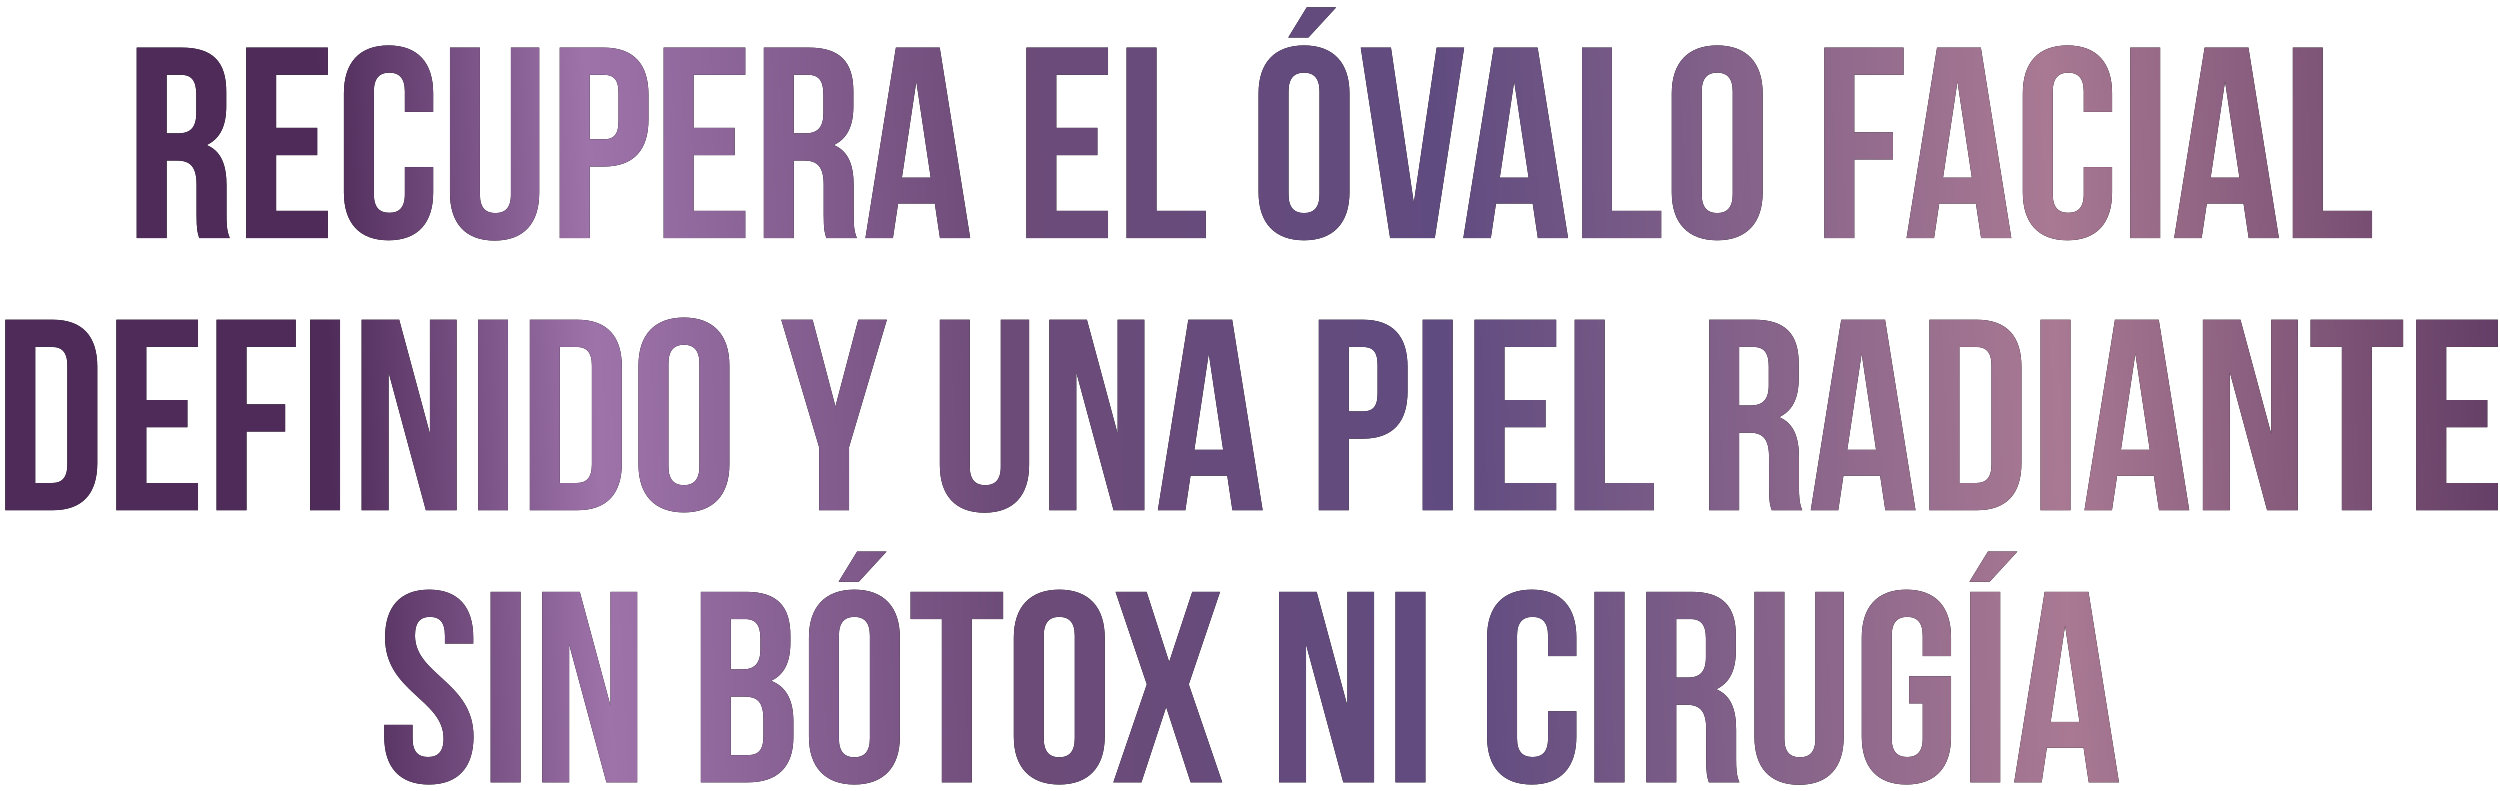 <?xml version="1.0" encoding="UTF-8"?> <svg xmlns="http://www.w3.org/2000/svg" width="294" height="93" viewBox="0 0 294 93" fill="none"><path d="M27.021 28H23.437C23.245 27.424 23.117 27.072 23.117 25.248V21.728C23.117 19.648 22.413 18.88 20.813 18.88H19.597V28H16.077V5.6H21.389C25.037 5.6 26.605 7.296 26.605 10.752V12.512C26.605 14.816 25.869 16.32 24.301 17.056C26.061 17.792 26.637 19.488 26.637 21.824V25.28C26.637 26.368 26.669 27.168 27.021 28ZM21.293 8.8H19.597V15.68H20.973C22.285 15.68 23.085 15.104 23.085 13.312V11.104C23.085 9.504 22.541 8.8 21.293 8.8ZM32.472 8.8V15.04H37.304V18.24H32.472V24.8H38.552V28H28.952V5.6H38.552V8.8H32.472ZM47.613 19.648H50.941V22.624C50.941 26.208 49.149 28.256 45.693 28.256C42.237 28.256 40.445 26.208 40.445 22.624V10.976C40.445 7.392 42.237 5.344 45.693 5.344C49.149 5.344 50.941 7.392 50.941 10.976V13.152H47.613V10.752C47.613 9.152 46.909 8.544 45.789 8.544C44.669 8.544 43.965 9.152 43.965 10.752V22.848C43.965 24.448 44.669 25.024 45.789 25.024C46.909 25.024 47.613 24.448 47.613 22.848V19.648ZM52.917 5.6H56.437V22.88C56.437 24.48 57.141 25.056 58.261 25.056C59.381 25.056 60.085 24.48 60.085 22.88V5.6H63.413V22.656C63.413 26.24 61.621 28.288 58.165 28.288C54.709 28.288 52.917 26.24 52.917 22.656V5.6ZM71.011 5.6C74.531 5.6 76.259 7.552 76.259 11.136V14.048C76.259 17.632 74.531 19.584 71.011 19.584H69.347V28H65.827V5.6H71.011ZM71.011 8.8H69.347V16.384H71.011C72.131 16.384 72.739 15.872 72.739 14.272V10.912C72.739 9.312 72.131 8.8 71.011 8.8ZM81.566 8.8V15.04H86.398V18.24H81.566V24.8H87.646V28H78.046V5.6H87.646V8.8H81.566ZM100.771 28H97.187C96.995 27.424 96.867 27.072 96.867 25.248V21.728C96.867 19.648 96.163 18.88 94.563 18.88H93.347V28H89.827V5.6H95.139C98.787 5.6 100.355 7.296 100.355 10.752V12.512C100.355 14.816 99.619 16.32 98.051 17.056C99.811 17.792 100.387 19.488 100.387 21.824V25.28C100.387 26.368 100.419 27.168 100.771 28ZM95.043 8.8H93.347V15.68H94.723C96.035 15.68 96.835 15.104 96.835 13.312V11.104C96.835 9.504 96.291 8.8 95.043 8.8ZM110.51 5.6L114.094 28H110.542L109.934 23.936H105.614L105.006 28H101.774L105.358 5.6H110.51ZM107.758 9.568L106.062 20.896H109.454L107.758 9.568ZM124.222 8.8V15.04H129.054V18.24H124.222V24.8H130.302V28H120.702V5.6H130.302V8.8H124.222ZM132.483 28V5.6H136.003V24.8H141.795V28H132.483ZM151.528 10.752V22.848C151.528 24.448 152.232 25.056 153.352 25.056C154.472 25.056 155.176 24.448 155.176 22.848V10.752C155.176 9.152 154.472 8.544 153.352 8.544C152.232 8.544 151.528 9.152 151.528 10.752ZM148.008 22.624V10.976C148.008 7.392 149.896 5.344 153.352 5.344C156.808 5.344 158.696 7.392 158.696 10.976V22.624C158.696 26.208 156.808 28.256 153.352 28.256C149.896 28.256 148.008 26.208 148.008 22.624ZM153.672 0.864H157.128L153.864 4.416H151.496L153.672 0.864ZM163.576 5.6L166.264 23.872L168.952 5.6H172.184L168.728 28H163.48L160.024 5.6H163.576ZM180.822 5.6L184.406 28H180.854L180.246 23.936H175.926L175.318 28H172.086L175.67 5.6H180.822ZM178.07 9.568L176.374 20.896H179.766L178.07 9.568ZM186.046 28V5.6H189.566V24.8H195.358V28H186.046ZM200.121 10.752V22.848C200.121 24.448 200.825 25.056 201.945 25.056C203.065 25.056 203.769 24.448 203.769 22.848V10.752C203.769 9.152 203.065 8.544 201.945 8.544C200.825 8.544 200.121 9.152 200.121 10.752ZM196.601 22.624V10.976C196.601 7.392 198.489 5.344 201.945 5.344C205.401 5.344 207.289 7.392 207.289 10.976V22.624C207.289 26.208 205.401 28.256 201.945 28.256C198.489 28.256 196.601 26.208 196.601 22.624ZM218.066 8.8V15.552H222.61V18.752H218.066V28H214.546V5.6H223.858V8.8H218.066ZM232.947 5.6L236.531 28H232.979L232.371 23.936H228.051L227.443 28H224.211L227.795 5.6H232.947ZM230.195 9.568L228.499 20.896H231.891L230.195 9.568ZM245.051 19.648H248.379V22.624C248.379 26.208 246.587 28.256 243.131 28.256C239.675 28.256 237.883 26.208 237.883 22.624V10.976C237.883 7.392 239.675 5.344 243.131 5.344C246.587 5.344 248.379 7.392 248.379 10.976V13.152H245.051V10.752C245.051 9.152 244.347 8.544 243.227 8.544C242.107 8.544 241.403 9.152 241.403 10.752V22.848C241.403 24.448 242.107 25.024 243.227 25.024C244.347 25.024 245.051 24.448 245.051 22.848V19.648ZM250.514 28V5.6H254.034V28H250.514ZM264.416 5.6L268 28H264.448L263.84 23.936H259.52L258.912 28H255.68L259.264 5.6H264.416ZM261.664 9.568L259.968 20.896H263.36L261.664 9.568ZM269.639 28V5.6H273.159V24.8H278.951V28H269.639ZM0.624 60V37.6H6.192C9.712 37.6 11.44 39.552 11.44 43.136V54.464C11.44 58.048 9.712 60 6.192 60H0.624ZM6.128 40.8H4.144V56.8H6.128C7.248 56.8 7.92 56.224 7.92 54.624V42.976C7.92 41.376 7.248 40.8 6.128 40.8ZM17.206 40.8V47.04H22.038V50.24H17.206V56.8H23.286V60H13.686V37.6H23.286V40.8H17.206ZM28.988 40.8V47.552H33.532V50.752H28.988V60H25.468V37.6H34.779V40.8H28.988ZM36.468 60V37.6H39.987V60H36.468ZM50.081 60L45.697 43.776V60H42.529V37.6H46.945L50.561 51.008V37.6H53.697V60H50.081ZM56.218 60V37.6H59.737V60H56.218ZM62.311 60V37.6H67.879C71.399 37.6 73.127 39.552 73.127 43.136V54.464C73.127 58.048 71.399 60 67.879 60H62.311ZM67.815 40.8H65.831V56.8H67.815C68.935 56.8 69.607 56.224 69.607 54.624V42.976C69.607 41.376 68.935 40.8 67.815 40.8ZM78.606 42.752V54.848C78.606 56.448 79.31 57.056 80.43 57.056C81.55 57.056 82.254 56.448 82.254 54.848V42.752C82.254 41.152 81.55 40.544 80.43 40.544C79.31 40.544 78.606 41.152 78.606 42.752ZM75.086 54.624V42.976C75.086 39.392 76.974 37.344 80.43 37.344C83.886 37.344 85.774 39.392 85.774 42.976V54.624C85.774 58.208 83.886 60.256 80.43 60.256C76.974 60.256 75.086 58.208 75.086 54.624ZM96.326 60V52.576L91.878 37.6H95.558L98.246 47.808L100.934 37.6H104.294L99.846 52.576V60H96.326ZM110.526 37.6H114.046V54.88C114.046 56.48 114.75 57.056 115.87 57.056C116.99 57.056 117.694 56.48 117.694 54.88V37.6H121.022V54.656C121.022 58.24 119.23 60.288 115.774 60.288C112.318 60.288 110.526 58.24 110.526 54.656V37.6ZM130.956 60L126.572 43.776V60H123.404V37.6H127.82L131.436 51.008V37.6H134.572V60H130.956ZM144.901 37.6L148.485 60H144.933L144.325 55.936H140.005L139.397 60H136.165L139.749 37.6H144.901ZM142.149 41.568L140.453 52.896H143.845L142.149 41.568ZM160.277 37.6C163.797 37.6 165.525 39.552 165.525 43.136V46.048C165.525 49.632 163.797 51.584 160.277 51.584H158.613V60H155.093V37.6H160.277ZM160.277 40.8H158.613V48.384H160.277C161.397 48.384 162.005 47.872 162.005 46.272V42.912C162.005 41.312 161.397 40.8 160.277 40.8ZM167.311 60V37.6H170.831V60H167.311ZM176.925 40.8V47.04H181.757V50.24H176.925V56.8H183.005V60H173.405V37.6H183.005V40.8H176.925ZM185.186 60V37.6H188.706V56.8H194.498V60H185.186ZM211.943 60H208.359C208.167 59.424 208.039 59.072 208.039 57.248V53.728C208.039 51.648 207.335 50.88 205.735 50.88H204.519V60H200.999V37.6H206.311C209.959 37.6 211.527 39.296 211.527 42.752V44.512C211.527 46.816 210.791 48.32 209.223 49.056C210.983 49.792 211.559 51.488 211.559 53.824V57.28C211.559 58.368 211.591 59.168 211.943 60ZM206.215 40.8H204.519V47.68H205.895C207.207 47.68 208.007 47.104 208.007 45.312V43.104C208.007 41.504 207.463 40.8 206.215 40.8ZM221.682 37.6L225.266 60H221.714L221.106 55.936H216.786L216.178 60H212.946L216.53 37.6H221.682ZM218.93 41.568L217.234 52.896H220.626L218.93 41.568ZM226.905 60V37.6H232.473C235.993 37.6 237.721 39.552 237.721 43.136V54.464C237.721 58.048 235.993 60 232.473 60H226.905ZM232.409 40.8H230.425V56.8H232.409C233.529 56.8 234.201 56.224 234.201 54.624V42.976C234.201 41.376 233.529 40.8 232.409 40.8ZM239.968 60V37.6H243.488V60H239.968ZM253.869 37.6L257.453 60H253.901L253.293 55.936H248.973L248.365 60H245.133L248.717 37.6H253.869ZM251.117 41.568L249.421 52.896H252.813L251.117 41.568ZM266.613 60L262.229 43.776V60H259.061V37.6H263.477L267.093 51.008V37.6H270.229V60H266.613ZM271.725 40.8V37.6H282.605V40.8H278.925V60H275.405V40.8H271.725ZM287.675 40.8V47.04H292.507V50.24H287.675V56.8H293.755V60H284.155V37.6H293.755V40.8H287.675ZM45.285 74.976C45.285 71.392 47.045 69.344 50.469 69.344C53.893 69.344 55.653 71.392 55.653 74.976V75.68H52.325V74.752C52.325 73.152 51.685 72.544 50.565 72.544C49.445 72.544 48.805 73.152 48.805 74.752C48.805 79.36 55.685 80.224 55.685 86.624C55.685 90.208 53.893 92.256 50.437 92.256C46.981 92.256 45.189 90.208 45.189 86.624V85.248H48.517V86.848C48.517 88.448 49.221 89.024 50.341 89.024C51.461 89.024 52.165 88.448 52.165 86.848C52.165 82.24 45.285 81.376 45.285 74.976ZM57.702 92V69.6H61.222V92H57.702ZM71.316 92L66.932 75.776V92H63.764V69.6H68.18L71.796 83.008V69.6H74.932V92H71.316ZM87.733 69.6C91.381 69.6 92.949 71.296 92.949 74.752V75.552C92.949 77.856 92.245 79.328 90.677 80.064C92.565 80.8 93.301 82.496 93.301 84.864V86.688C93.301 90.144 91.477 92 87.957 92H82.421V69.6H87.733ZM87.509 81.92H85.941V88.8H87.957C89.141 88.8 89.781 88.256 89.781 86.592V84.64C89.781 82.56 89.109 81.92 87.509 81.92ZM87.637 72.8H85.941V78.72H87.317C88.629 78.72 89.429 78.144 89.429 76.352V75.104C89.429 73.504 88.885 72.8 87.637 72.8ZM98.653 74.752V86.848C98.653 88.448 99.357 89.056 100.477 89.056C101.597 89.056 102.301 88.448 102.301 86.848V74.752C102.301 73.152 101.597 72.544 100.477 72.544C99.357 72.544 98.653 73.152 98.653 74.752ZM95.133 86.624V74.976C95.133 71.392 97.021 69.344 100.477 69.344C103.933 69.344 105.821 71.392 105.821 74.976V86.624C105.821 90.208 103.933 92.256 100.477 92.256C97.021 92.256 95.133 90.208 95.133 86.624ZM100.797 64.864H104.253L100.989 68.416H98.621L100.797 64.864ZM107.084 72.8V69.6H117.964V72.8H114.284V92H110.764V72.8H107.084ZM122.746 74.752V86.848C122.746 88.448 123.45 89.056 124.57 89.056C125.69 89.056 126.394 88.448 126.394 86.848V74.752C126.394 73.152 125.69 72.544 124.57 72.544C123.45 72.544 122.746 73.152 122.746 74.752ZM119.226 86.624V74.976C119.226 71.392 121.114 69.344 124.57 69.344C128.026 69.344 129.914 71.392 129.914 74.976V86.624C129.914 90.208 128.026 92.256 124.57 92.256C121.114 92.256 119.226 90.208 119.226 86.624ZM140.213 69.6H143.477L139.797 80.48L143.733 92H140.021L137.141 83.136L134.229 92H130.933L134.869 80.48L131.189 69.6H134.837L137.493 77.856L140.213 69.6ZM157.972 92L153.588 75.776V92H150.42V69.6H154.836L158.452 83.008V69.6H161.588V92H157.972ZM164.108 92V69.6H167.628V92H164.108ZM182.051 83.648H185.379V86.624C185.379 90.208 183.587 92.256 180.131 92.256C176.675 92.256 174.883 90.208 174.883 86.624V74.976C174.883 71.392 176.675 69.344 180.131 69.344C183.587 69.344 185.379 71.392 185.379 74.976V77.152H182.051V74.752C182.051 73.152 181.347 72.544 180.227 72.544C179.107 72.544 178.403 73.152 178.403 74.752V86.848C178.403 88.448 179.107 89.024 180.227 89.024C181.347 89.024 182.051 88.448 182.051 86.848V83.648ZM187.514 92V69.6H191.034V92H187.514ZM204.552 92H200.968C200.776 91.424 200.648 91.072 200.648 89.248V85.728C200.648 83.648 199.944 82.88 198.344 82.88H197.128V92H193.608V69.6H198.92C202.568 69.6 204.136 71.296 204.136 74.752V76.512C204.136 78.816 203.4 80.32 201.832 81.056C203.592 81.792 204.168 83.488 204.168 85.824V89.28C204.168 90.368 204.2 91.168 204.552 92ZM198.824 72.8H197.128V79.68H198.504C199.816 79.68 200.616 79.104 200.616 77.312V75.104C200.616 73.504 200.072 72.8 198.824 72.8ZM206.323 69.6H209.843V86.88C209.843 88.48 210.547 89.056 211.667 89.056C212.787 89.056 213.491 88.48 213.491 86.88V69.6H216.819V86.656C216.819 90.24 215.027 92.288 211.571 92.288C208.115 92.288 206.323 90.24 206.323 86.656V69.6ZM224.513 82.72V79.52H229.441V86.624C229.441 90.208 227.649 92.256 224.193 92.256C220.737 92.256 218.945 90.208 218.945 86.624V74.976C218.945 71.392 220.737 69.344 224.193 69.344C227.649 69.344 229.441 71.392 229.441 74.976V77.152H226.113V74.752C226.113 73.152 225.409 72.544 224.289 72.544C223.169 72.544 222.465 73.152 222.465 74.752V86.848C222.465 88.448 223.169 89.024 224.289 89.024C225.409 89.024 226.113 88.448 226.113 86.848V82.72H224.513ZM231.702 92V69.6H235.222V92H231.702ZM233.782 64.864H237.238L233.974 68.416H231.606L233.782 64.864ZM245.604 69.6L249.188 92H245.636L245.028 87.936H240.708L240.1 92H236.868L240.452 69.6H245.604ZM242.852 73.568L241.156 84.896H244.548L242.852 73.568Z" fill="black"></path><path d="M27.021 28H23.437C23.245 27.424 23.117 27.072 23.117 25.248V21.728C23.117 19.648 22.413 18.88 20.813 18.88H19.597V28H16.077V5.6H21.389C25.037 5.6 26.605 7.296 26.605 10.752V12.512C26.605 14.816 25.869 16.32 24.301 17.056C26.061 17.792 26.637 19.488 26.637 21.824V25.28C26.637 26.368 26.669 27.168 27.021 28ZM21.293 8.8H19.597V15.68H20.973C22.285 15.68 23.085 15.104 23.085 13.312V11.104C23.085 9.504 22.541 8.8 21.293 8.8ZM32.472 8.8V15.04H37.304V18.24H32.472V24.8H38.552V28H28.952V5.6H38.552V8.8H32.472ZM47.613 19.648H50.941V22.624C50.941 26.208 49.149 28.256 45.693 28.256C42.237 28.256 40.445 26.208 40.445 22.624V10.976C40.445 7.392 42.237 5.344 45.693 5.344C49.149 5.344 50.941 7.392 50.941 10.976V13.152H47.613V10.752C47.613 9.152 46.909 8.544 45.789 8.544C44.669 8.544 43.965 9.152 43.965 10.752V22.848C43.965 24.448 44.669 25.024 45.789 25.024C46.909 25.024 47.613 24.448 47.613 22.848V19.648ZM52.917 5.6H56.437V22.88C56.437 24.48 57.141 25.056 58.261 25.056C59.381 25.056 60.085 24.48 60.085 22.88V5.6H63.413V22.656C63.413 26.24 61.621 28.288 58.165 28.288C54.709 28.288 52.917 26.24 52.917 22.656V5.6ZM71.011 5.6C74.531 5.6 76.259 7.552 76.259 11.136V14.048C76.259 17.632 74.531 19.584 71.011 19.584H69.347V28H65.827V5.6H71.011ZM71.011 8.8H69.347V16.384H71.011C72.131 16.384 72.739 15.872 72.739 14.272V10.912C72.739 9.312 72.131 8.8 71.011 8.8ZM81.566 8.8V15.04H86.398V18.24H81.566V24.8H87.646V28H78.046V5.6H87.646V8.8H81.566ZM100.771 28H97.187C96.995 27.424 96.867 27.072 96.867 25.248V21.728C96.867 19.648 96.163 18.88 94.563 18.88H93.347V28H89.827V5.6H95.139C98.787 5.6 100.355 7.296 100.355 10.752V12.512C100.355 14.816 99.619 16.32 98.051 17.056C99.811 17.792 100.387 19.488 100.387 21.824V25.28C100.387 26.368 100.419 27.168 100.771 28ZM95.043 8.8H93.347V15.68H94.723C96.035 15.68 96.835 15.104 96.835 13.312V11.104C96.835 9.504 96.291 8.8 95.043 8.8ZM110.51 5.6L114.094 28H110.542L109.934 23.936H105.614L105.006 28H101.774L105.358 5.6H110.51ZM107.758 9.568L106.062 20.896H109.454L107.758 9.568ZM124.222 8.8V15.04H129.054V18.24H124.222V24.8H130.302V28H120.702V5.6H130.302V8.8H124.222ZM132.483 28V5.6H136.003V24.8H141.795V28H132.483ZM151.528 10.752V22.848C151.528 24.448 152.232 25.056 153.352 25.056C154.472 25.056 155.176 24.448 155.176 22.848V10.752C155.176 9.152 154.472 8.544 153.352 8.544C152.232 8.544 151.528 9.152 151.528 10.752ZM148.008 22.624V10.976C148.008 7.392 149.896 5.344 153.352 5.344C156.808 5.344 158.696 7.392 158.696 10.976V22.624C158.696 26.208 156.808 28.256 153.352 28.256C149.896 28.256 148.008 26.208 148.008 22.624ZM153.672 0.864H157.128L153.864 4.416H151.496L153.672 0.864ZM163.576 5.6L166.264 23.872L168.952 5.6H172.184L168.728 28H163.48L160.024 5.6H163.576ZM180.822 5.6L184.406 28H180.854L180.246 23.936H175.926L175.318 28H172.086L175.67 5.6H180.822ZM178.07 9.568L176.374 20.896H179.766L178.07 9.568ZM186.046 28V5.6H189.566V24.8H195.358V28H186.046ZM200.121 10.752V22.848C200.121 24.448 200.825 25.056 201.945 25.056C203.065 25.056 203.769 24.448 203.769 22.848V10.752C203.769 9.152 203.065 8.544 201.945 8.544C200.825 8.544 200.121 9.152 200.121 10.752ZM196.601 22.624V10.976C196.601 7.392 198.489 5.344 201.945 5.344C205.401 5.344 207.289 7.392 207.289 10.976V22.624C207.289 26.208 205.401 28.256 201.945 28.256C198.489 28.256 196.601 26.208 196.601 22.624ZM218.066 8.8V15.552H222.61V18.752H218.066V28H214.546V5.6H223.858V8.8H218.066ZM232.947 5.6L236.531 28H232.979L232.371 23.936H228.051L227.443 28H224.211L227.795 5.6H232.947ZM230.195 9.568L228.499 20.896H231.891L230.195 9.568ZM245.051 19.648H248.379V22.624C248.379 26.208 246.587 28.256 243.131 28.256C239.675 28.256 237.883 26.208 237.883 22.624V10.976C237.883 7.392 239.675 5.344 243.131 5.344C246.587 5.344 248.379 7.392 248.379 10.976V13.152H245.051V10.752C245.051 9.152 244.347 8.544 243.227 8.544C242.107 8.544 241.403 9.152 241.403 10.752V22.848C241.403 24.448 242.107 25.024 243.227 25.024C244.347 25.024 245.051 24.448 245.051 22.848V19.648ZM250.514 28V5.6H254.034V28H250.514ZM264.416 5.6L268 28H264.448L263.84 23.936H259.52L258.912 28H255.68L259.264 5.6H264.416ZM261.664 9.568L259.968 20.896H263.36L261.664 9.568ZM269.639 28V5.6H273.159V24.8H278.951V28H269.639ZM0.624 60V37.6H6.192C9.712 37.6 11.44 39.552 11.44 43.136V54.464C11.44 58.048 9.712 60 6.192 60H0.624ZM6.128 40.8H4.144V56.8H6.128C7.248 56.8 7.92 56.224 7.92 54.624V42.976C7.92 41.376 7.248 40.8 6.128 40.8ZM17.206 40.8V47.04H22.038V50.24H17.206V56.8H23.286V60H13.686V37.6H23.286V40.8H17.206ZM28.988 40.8V47.552H33.532V50.752H28.988V60H25.468V37.6H34.779V40.8H28.988ZM36.468 60V37.6H39.987V60H36.468ZM50.081 60L45.697 43.776V60H42.529V37.6H46.945L50.561 51.008V37.6H53.697V60H50.081ZM56.218 60V37.6H59.737V60H56.218ZM62.311 60V37.6H67.879C71.399 37.6 73.127 39.552 73.127 43.136V54.464C73.127 58.048 71.399 60 67.879 60H62.311ZM67.815 40.8H65.831V56.8H67.815C68.935 56.8 69.607 56.224 69.607 54.624V42.976C69.607 41.376 68.935 40.8 67.815 40.8ZM78.606 42.752V54.848C78.606 56.448 79.31 57.056 80.43 57.056C81.55 57.056 82.254 56.448 82.254 54.848V42.752C82.254 41.152 81.55 40.544 80.43 40.544C79.31 40.544 78.606 41.152 78.606 42.752ZM75.086 54.624V42.976C75.086 39.392 76.974 37.344 80.43 37.344C83.886 37.344 85.774 39.392 85.774 42.976V54.624C85.774 58.208 83.886 60.256 80.43 60.256C76.974 60.256 75.086 58.208 75.086 54.624ZM96.326 60V52.576L91.878 37.6H95.558L98.246 47.808L100.934 37.6H104.294L99.846 52.576V60H96.326ZM110.526 37.6H114.046V54.88C114.046 56.48 114.75 57.056 115.87 57.056C116.99 57.056 117.694 56.48 117.694 54.88V37.6H121.022V54.656C121.022 58.24 119.23 60.288 115.774 60.288C112.318 60.288 110.526 58.24 110.526 54.656V37.6ZM130.956 60L126.572 43.776V60H123.404V37.6H127.82L131.436 51.008V37.6H134.572V60H130.956ZM144.901 37.6L148.485 60H144.933L144.325 55.936H140.005L139.397 60H136.165L139.749 37.6H144.901ZM142.149 41.568L140.453 52.896H143.845L142.149 41.568ZM160.277 37.6C163.797 37.6 165.525 39.552 165.525 43.136V46.048C165.525 49.632 163.797 51.584 160.277 51.584H158.613V60H155.093V37.6H160.277ZM160.277 40.8H158.613V48.384H160.277C161.397 48.384 162.005 47.872 162.005 46.272V42.912C162.005 41.312 161.397 40.8 160.277 40.8ZM167.311 60V37.6H170.831V60H167.311ZM176.925 40.8V47.04H181.757V50.24H176.925V56.8H183.005V60H173.405V37.6H183.005V40.8H176.925ZM185.186 60V37.6H188.706V56.8H194.498V60H185.186ZM211.943 60H208.359C208.167 59.424 208.039 59.072 208.039 57.248V53.728C208.039 51.648 207.335 50.88 205.735 50.88H204.519V60H200.999V37.6H206.311C209.959 37.6 211.527 39.296 211.527 42.752V44.512C211.527 46.816 210.791 48.32 209.223 49.056C210.983 49.792 211.559 51.488 211.559 53.824V57.28C211.559 58.368 211.591 59.168 211.943 60ZM206.215 40.8H204.519V47.68H205.895C207.207 47.68 208.007 47.104 208.007 45.312V43.104C208.007 41.504 207.463 40.8 206.215 40.8ZM221.682 37.6L225.266 60H221.714L221.106 55.936H216.786L216.178 60H212.946L216.53 37.6H221.682ZM218.93 41.568L217.234 52.896H220.626L218.93 41.568ZM226.905 60V37.6H232.473C235.993 37.6 237.721 39.552 237.721 43.136V54.464C237.721 58.048 235.993 60 232.473 60H226.905ZM232.409 40.8H230.425V56.8H232.409C233.529 56.8 234.201 56.224 234.201 54.624V42.976C234.201 41.376 233.529 40.8 232.409 40.8ZM239.968 60V37.6H243.488V60H239.968ZM253.869 37.6L257.453 60H253.901L253.293 55.936H248.973L248.365 60H245.133L248.717 37.6H253.869ZM251.117 41.568L249.421 52.896H252.813L251.117 41.568ZM266.613 60L262.229 43.776V60H259.061V37.6H263.477L267.093 51.008V37.6H270.229V60H266.613ZM271.725 40.8V37.6H282.605V40.8H278.925V60H275.405V40.8H271.725ZM287.675 40.8V47.04H292.507V50.24H287.675V56.8H293.755V60H284.155V37.6H293.755V40.8H287.675ZM45.285 74.976C45.285 71.392 47.045 69.344 50.469 69.344C53.893 69.344 55.653 71.392 55.653 74.976V75.68H52.325V74.752C52.325 73.152 51.685 72.544 50.565 72.544C49.445 72.544 48.805 73.152 48.805 74.752C48.805 79.36 55.685 80.224 55.685 86.624C55.685 90.208 53.893 92.256 50.437 92.256C46.981 92.256 45.189 90.208 45.189 86.624V85.248H48.517V86.848C48.517 88.448 49.221 89.024 50.341 89.024C51.461 89.024 52.165 88.448 52.165 86.848C52.165 82.24 45.285 81.376 45.285 74.976ZM57.702 92V69.6H61.222V92H57.702ZM71.316 92L66.932 75.776V92H63.764V69.6H68.18L71.796 83.008V69.6H74.932V92H71.316ZM87.733 69.6C91.381 69.6 92.949 71.296 92.949 74.752V75.552C92.949 77.856 92.245 79.328 90.677 80.064C92.565 80.8 93.301 82.496 93.301 84.864V86.688C93.301 90.144 91.477 92 87.957 92H82.421V69.6H87.733ZM87.509 81.92H85.941V88.8H87.957C89.141 88.8 89.781 88.256 89.781 86.592V84.64C89.781 82.56 89.109 81.92 87.509 81.92ZM87.637 72.8H85.941V78.72H87.317C88.629 78.72 89.429 78.144 89.429 76.352V75.104C89.429 73.504 88.885 72.8 87.637 72.8ZM98.653 74.752V86.848C98.653 88.448 99.357 89.056 100.477 89.056C101.597 89.056 102.301 88.448 102.301 86.848V74.752C102.301 73.152 101.597 72.544 100.477 72.544C99.357 72.544 98.653 73.152 98.653 74.752ZM95.133 86.624V74.976C95.133 71.392 97.021 69.344 100.477 69.344C103.933 69.344 105.821 71.392 105.821 74.976V86.624C105.821 90.208 103.933 92.256 100.477 92.256C97.021 92.256 95.133 90.208 95.133 86.624ZM100.797 64.864H104.253L100.989 68.416H98.621L100.797 64.864ZM107.084 72.8V69.6H117.964V72.8H114.284V92H110.764V72.8H107.084ZM122.746 74.752V86.848C122.746 88.448 123.45 89.056 124.57 89.056C125.69 89.056 126.394 88.448 126.394 86.848V74.752C126.394 73.152 125.69 72.544 124.57 72.544C123.45 72.544 122.746 73.152 122.746 74.752ZM119.226 86.624V74.976C119.226 71.392 121.114 69.344 124.57 69.344C128.026 69.344 129.914 71.392 129.914 74.976V86.624C129.914 90.208 128.026 92.256 124.57 92.256C121.114 92.256 119.226 90.208 119.226 86.624ZM140.213 69.6H143.477L139.797 80.48L143.733 92H140.021L137.141 83.136L134.229 92H130.933L134.869 80.48L131.189 69.6H134.837L137.493 77.856L140.213 69.6ZM157.972 92L153.588 75.776V92H150.42V69.6H154.836L158.452 83.008V69.6H161.588V92H157.972ZM164.108 92V69.6H167.628V92H164.108ZM182.051 83.648H185.379V86.624C185.379 90.208 183.587 92.256 180.131 92.256C176.675 92.256 174.883 90.208 174.883 86.624V74.976C174.883 71.392 176.675 69.344 180.131 69.344C183.587 69.344 185.379 71.392 185.379 74.976V77.152H182.051V74.752C182.051 73.152 181.347 72.544 180.227 72.544C179.107 72.544 178.403 73.152 178.403 74.752V86.848C178.403 88.448 179.107 89.024 180.227 89.024C181.347 89.024 182.051 88.448 182.051 86.848V83.648ZM187.514 92V69.6H191.034V92H187.514ZM204.552 92H200.968C200.776 91.424 200.648 91.072 200.648 89.248V85.728C200.648 83.648 199.944 82.88 198.344 82.88H197.128V92H193.608V69.6H198.92C202.568 69.6 204.136 71.296 204.136 74.752V76.512C204.136 78.816 203.4 80.32 201.832 81.056C203.592 81.792 204.168 83.488 204.168 85.824V89.28C204.168 90.368 204.2 91.168 204.552 92ZM198.824 72.8H197.128V79.68H198.504C199.816 79.68 200.616 79.104 200.616 77.312V75.104C200.616 73.504 200.072 72.8 198.824 72.8ZM206.323 69.6H209.843V86.88C209.843 88.48 210.547 89.056 211.667 89.056C212.787 89.056 213.491 88.48 213.491 86.88V69.6H216.819V86.656C216.819 90.24 215.027 92.288 211.571 92.288C208.115 92.288 206.323 90.24 206.323 86.656V69.6ZM224.513 82.72V79.52H229.441V86.624C229.441 90.208 227.649 92.256 224.193 92.256C220.737 92.256 218.945 90.208 218.945 86.624V74.976C218.945 71.392 220.737 69.344 224.193 69.344C227.649 69.344 229.441 71.392 229.441 74.976V77.152H226.113V74.752C226.113 73.152 225.409 72.544 224.289 72.544C223.169 72.544 222.465 73.152 222.465 74.752V86.848C222.465 88.448 223.169 89.024 224.289 89.024C225.409 89.024 226.113 88.448 226.113 86.848V82.72H224.513ZM231.702 92V69.6H235.222V92H231.702ZM233.782 64.864H237.238L233.974 68.416H231.606L233.782 64.864ZM245.604 69.6L249.188 92H245.636L245.028 87.936H240.708L240.1 92H236.868L240.452 69.6H245.604ZM242.852 73.568L241.156 84.896H244.548L242.852 73.568Z" fill="url(#paint0_linear_73_5)"></path><defs><linearGradient id="paint0_linear_73_5" x1="309.573" y1="17.97" x2="-24.728" y2="30.726" gradientUnits="userSpaceOnUse"><stop stop-color="#4E2B58"></stop><stop offset="0.205" stop-color="#A97993"></stop><stop offset="0.42" stop-color="#604B80"></stop><stop offset="0.577" stop-color="#6D4B78"></stop><stop offset="0.718" stop-color="#9E73AA"></stop><stop offset="0.812" stop-color="#4E2B59"></stop><stop offset="1" stop-color="#4E2B58"></stop></linearGradient></defs></svg> 